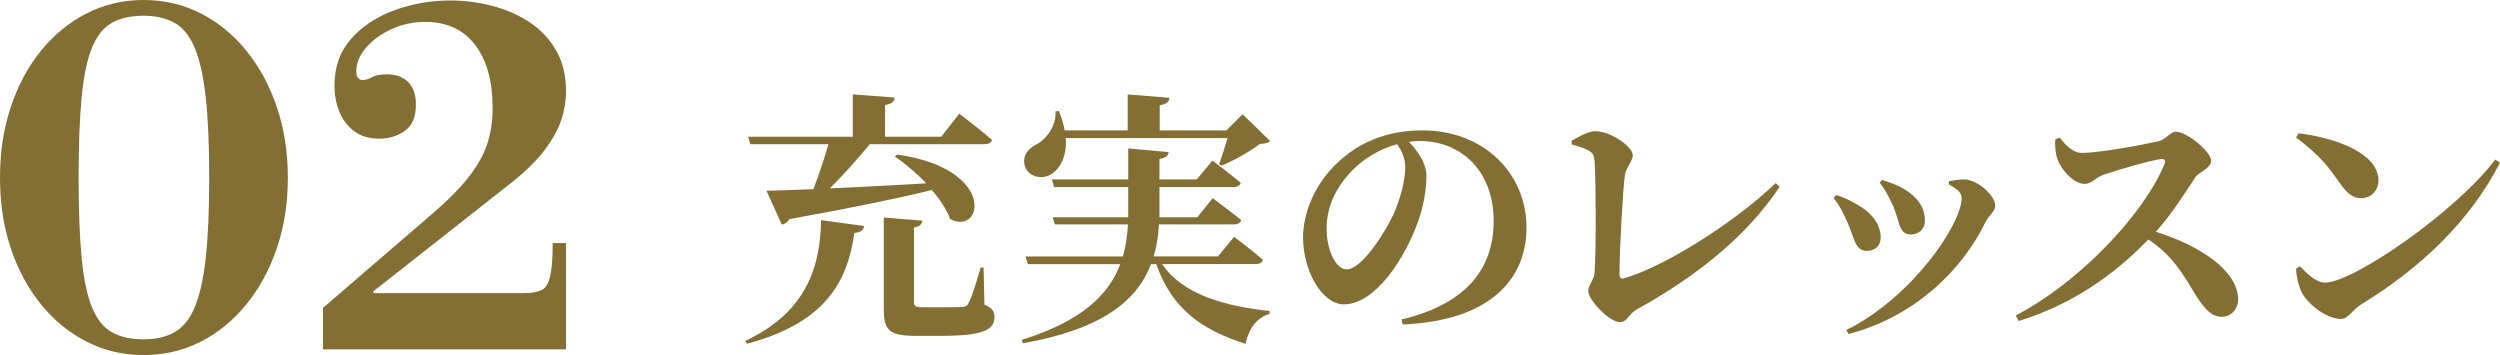 <?xml version="1.0" encoding="UTF-8"?>
<svg id="_レイヤー_2" data-name="レイヤー 2" xmlns="http://www.w3.org/2000/svg" width="283.26" height="40.23" viewBox="0 0 283.26 40.23">
  <g id="_レイヤー_3" data-name="レイヤー 3">
    <g>
      <g>
        <path d="m84.445,38.624c7.02-3.271,8.52-8.58,8.58-13.68l4.889.66c-.09.479-.42.75-1.109.779-.78,5.49-3.21,10.17-12.18,12.57l-.18-.33Zm.33-23.129h11.85v-4.8l4.739.359c-.03.42-.271.72-1.079.84v3.601h6.359l2.039-2.61s2.311,1.74,3.721,2.97c-.09.33-.42.48-.87.48h-12.989c-1.351,1.649-3,3.51-4.53,5.01,3.18-.15,6.96-.33,10.95-.57-1.141-1.17-2.4-2.25-3.57-3.03l.24-.239c11.369,1.62,9.719,9.239,6.029,7.319-.42-1.109-1.17-2.22-2.07-3.3-3.75.93-8.85,1.979-16.139,3.3-.21.33-.54.57-.87.63l-1.739-3.84c1.229-.03,3.059-.09,5.309-.18.631-1.59,1.26-3.54,1.711-5.1h-8.85l-.24-.84Zm26.759,19.019c.93.391,1.14.78,1.14,1.44,0,1.439-1.35,2.1-6.029,2.1h-2.881c-2.999,0-3.629-.63-3.629-3v-10.409l4.379.359c-.06.391-.33.69-.959.78v8.43c0,.45.149.6,1.02.6h2.43c.9,0,1.68,0,2.01-.029.391-.03.57-.12.721-.45.33-.51.81-2.1,1.38-4.02h.329l.091,4.199Z" fill="#836e33" stroke-width="0"/>
        <path d="m131.671,29.924c2.37,3.48,7.14,4.771,12.179,5.311v.329c-1.439.42-2.34,1.62-2.729,3.391-4.979-1.59-8.339-3.96-10.109-9.03h-.601c-1.56,4.11-5.489,7.38-14.52,8.97l-.119-.39c6.75-2.1,9.84-5.07,11.159-8.58h-10.47l-.27-.87h11.039c.33-1.17.51-2.369.57-3.63h-8.279l-.24-.81h8.55v-3.42h-8.399l-.24-.87h8.64v-3.51l4.589.42c-.059.36-.299.66-1.049.78v2.31h4.229l1.771-2.13s1.979,1.47,3.209,2.521c-.09.33-.42.479-.84.479h-8.369v3.42h4.289l1.74-2.16s1.98,1.471,3.24,2.49c-.09.33-.42.479-.84.479h-8.49c-.061,1.261-.24,2.46-.6,3.63h7.289l1.83-2.22s2.01,1.5,3.27,2.61c-.09.33-.39.479-.84.479h-10.589Zm-10.92-14.279c.149,2.07-.63,3.48-1.68,4.11-1.021.63-2.521.3-2.94-.9-.359-1.17.36-2.04,1.351-2.52,1.05-.57,2.249-2.07,2.1-3.72l.39-.03c.33.78.541,1.5.66,2.189h7.141v-4.079l4.739.39c-.06.42-.3.72-1.11.84v2.85h7.561l1.829-1.83,3.12,3.03c-.24.24-.54.3-1.17.33-1.08.84-2.91,1.89-4.35,2.46l-.27-.18c.329-.811.689-1.98.959-2.94h-18.329Z" fill="#836e33" stroke-width="0"/>
        <path d="m158.799,36.194c7.59-1.801,10.44-5.971,10.44-11.16,0-5.52-3.54-9.06-8.399-9.06-.391,0-.811.03-1.2.09.899.931,1.979,2.4,1.979,3.811,0,1.529-.3,3.51-.99,5.339-1.35,3.811-4.709,9.271-8.369,9.271-2.4,0-4.619-3.69-4.619-7.59,0-2.79,1.379-6.36,4.409-8.91,2.43-2.1,5.46-3.21,9.12-3.21,6.899,0,11.789,4.8,11.789,11.04,0,5.67-3.96,10.529-14.039,10.949l-.121-.569Zm-.51-19.859c-1.949.54-3.84,1.649-5.279,3.18-1.74,1.92-2.699,3.96-2.699,6.42,0,2.369,1.02,4.59,2.279,4.59,1.68,0,4.32-4.141,5.279-6.21.78-1.74,1.351-3.81,1.351-5.399,0-.99-.421-1.891-.931-2.58Z" fill="#836e33" stroke-width="0"/>
        <path d="m178.066,15.944c.779-.42,1.859-1.08,2.67-1.08,1.83,0,4.26,1.801,4.26,2.7,0,.78-.811,1.44-.9,2.34-.21,1.59-.6,8.25-.6,11.16,0,.39.15.569.479.479,4.56-1.29,12.569-6.33,17.22-10.8l.449.42c-3.84,5.76-9.629,10.26-16.078,13.83-1.141.63-1.111,1.5-2.07,1.5-1.11,0-3.54-2.46-3.54-3.54,0-.69.69-1.23.72-2.13.18-2.61.15-10.29,0-12.54-.09-.989-.27-1.26-2.58-1.92l-.029-.42Z" fill="#836e33" stroke-width="0"/>
        <path d="m207.748,22.425l.3-.33c.899.27,1.8.72,2.31,1.05,1.711.93,2.73,2.279,2.73,3.75,0,.87-.54,1.529-1.59,1.529-1.32,0-1.381-1.47-2.131-3.119-.51-1.261-1.049-2.16-1.619-2.88Zm1.71,15.419l-.271-.45c7.32-3.6,13.08-11.909,13.08-14.999,0-.57-.6-1.05-1.471-1.5l.03-.36c.45-.09,1.171-.21,1.71-.21,1.53.03,3.54,1.83,3.54,3,0,.601-.78,1.14-1.11,1.83-2.549,5.28-7.859,10.68-15.509,12.689Zm3.51-17.129l.271-.33c.93.3,1.68.54,2.52,1.05,1.41.84,2.34,1.979,2.34,3.569,0,1.021-.78,1.561-1.561,1.561-1.41,0-1.26-1.32-1.979-3.09-.36-.84-1.08-2.22-1.59-2.76Z" fill="#836e33" stroke-width="0"/>
        <path d="m233.371,15.585c.66.87,1.5,1.739,2.52,1.739,2.07,0,7.32-.989,8.76-1.35.75-.18,1.26-1.05,1.89-1.05,1.29,0,3.989,2.31,3.989,3.27,0,.87-1.379,1.32-1.739,1.83-1.021,1.5-2.58,4.08-4.53,6.24,4.92,1.529,9.33,4.38,9.33,7.68,0,.93-.66,1.949-1.859,1.949-1.17,0-1.951-.899-2.971-2.489-1.38-2.28-2.55-4.41-5.34-6.271-2.76,2.82-7.409,6.99-14.699,9.24l-.33-.63c7.05-3.66,14.43-11.31,16.859-17.159.18-.45,0-.57-.33-.57-1.199.12-5.039,1.26-6.539,1.77-.99.33-1.351,1.051-2.19,1.051-1.319,0-2.729-1.74-3.09-2.851-.21-.6-.271-1.38-.239-2.189l.51-.21Z" fill="#836e33" stroke-width="0"/>
        <path d="m260.432,15.104c4.139.48,9.059,2.25,9.059,5.34,0,1.08-.779,2.01-1.949,2.01-.961,0-1.59-.54-2.34-1.59-1.41-1.979-2.16-3.09-5.04-5.279l.271-.48Zm22.289,2.97l.539.36c-3.39,6.569-8.85,11.85-15.809,16.109-.961.6-1.351,1.59-2.221,1.59-1.709,0-3.81-1.77-4.41-2.97-.359-.69-.659-1.86-.659-2.729l.42-.271c.72.72,1.771,1.86,2.85,1.86,3.24,0,14.97-8.16,19.29-13.95Z" fill="#836e33" stroke-width="0"/>
      </g>
      <g>
        <path d="m16.254,40.23c-2.305,0-4.447-.505-6.427-1.512s-3.708-2.42-5.184-4.239c-1.477-1.817-2.619-3.942-3.429-6.372-.811-2.43-1.215-5.084-1.215-7.965,0-2.88.404-5.544,1.215-7.992.81-2.448,1.952-4.581,3.429-6.399,1.476-1.817,3.204-3.23,5.184-4.239,1.979-1.007,4.122-1.512,6.427-1.512,2.34,0,4.499.505,6.479,1.512,1.979,1.008,3.708,2.421,5.185,4.239,1.476,1.818,2.627,3.952,3.456,6.399.827,2.448,1.241,5.112,1.241,7.992,0,2.88-.414,5.535-1.241,7.965-.829,2.43-1.98,4.555-3.456,6.372-1.477,1.818-3.205,3.231-5.185,4.239-1.98,1.007-4.14,1.512-6.479,1.512Zm0-1.782c1.367,0,2.528-.261,3.482-.783.954-.521,1.719-1.448,2.295-2.781.576-1.332.999-3.186,1.27-5.562.27-2.376.405-5.436.405-9.18s-.136-6.812-.405-9.207c-.271-2.394-.693-4.257-1.27-5.589-.576-1.332-1.341-2.258-2.295-2.781-.954-.521-2.115-.783-3.482-.783-1.404,0-2.584.262-3.537.783-.954.522-1.711,1.449-2.269,2.781-.559,1.333-.954,3.195-1.188,5.589-.234,2.395-.352,5.463-.352,9.207s.117,6.804.352,9.18c.233,2.376.629,4.23,1.188,5.562.558,1.333,1.314,2.259,2.269,2.781.953.522,2.133.783,3.537.783Z" fill="#836e33" stroke-width="0"/>
        <path d="m36.595,39.582v-4.698l12.042-10.368c1.908-1.62,3.375-3.078,4.401-4.374,1.025-1.296,1.745-2.565,2.16-3.808.413-1.242.62-2.6.62-4.077,0-3.06-.666-5.454-1.998-7.182-1.332-1.728-3.204-2.592-5.615-2.592-1.404,0-2.7.279-3.889.837-1.188.559-2.142,1.261-2.861,2.106-.721.846-1.08,1.719-1.08,2.619,0,.36.062.621.188.783s.297.243.514.243c.323,0,.683-.108,1.08-.324.396-.216.953-.324,1.674-.324,1.043,0,1.854.297,2.43.891.575.594.864,1.431.864,2.511,0,1.404-.414,2.403-1.242,2.997s-1.801.891-2.916.891c-1.152,0-2.106-.288-2.862-.864-.756-.576-1.314-1.323-1.674-2.241-.36-.918-.54-1.881-.54-2.889,0-2.124.63-3.896,1.891-5.319,1.259-1.422,2.897-2.502,4.913-3.24C46.711.424,48.816.054,51.013.054c1.584,0,3.149.198,4.698.594,1.547.396,2.961,1.008,4.239,1.836,1.277.828,2.295,1.899,3.051,3.213.756,1.314,1.134,2.871,1.134,4.671,0,1.045-.181,2.115-.54,3.213-.36,1.099-.999,2.25-1.917,3.456-.918,1.207-2.224,2.476-3.915,3.807l-15.444,12.15v.216h17.011c.863,0,1.529-.107,1.998-.324.467-.216.801-.729.999-1.539.197-.81.297-2.079.297-3.807h1.512v12.042h-27.54Z" fill="#836e33" stroke-width="0"/>
      </g>
    </g>
  </g>
</svg>